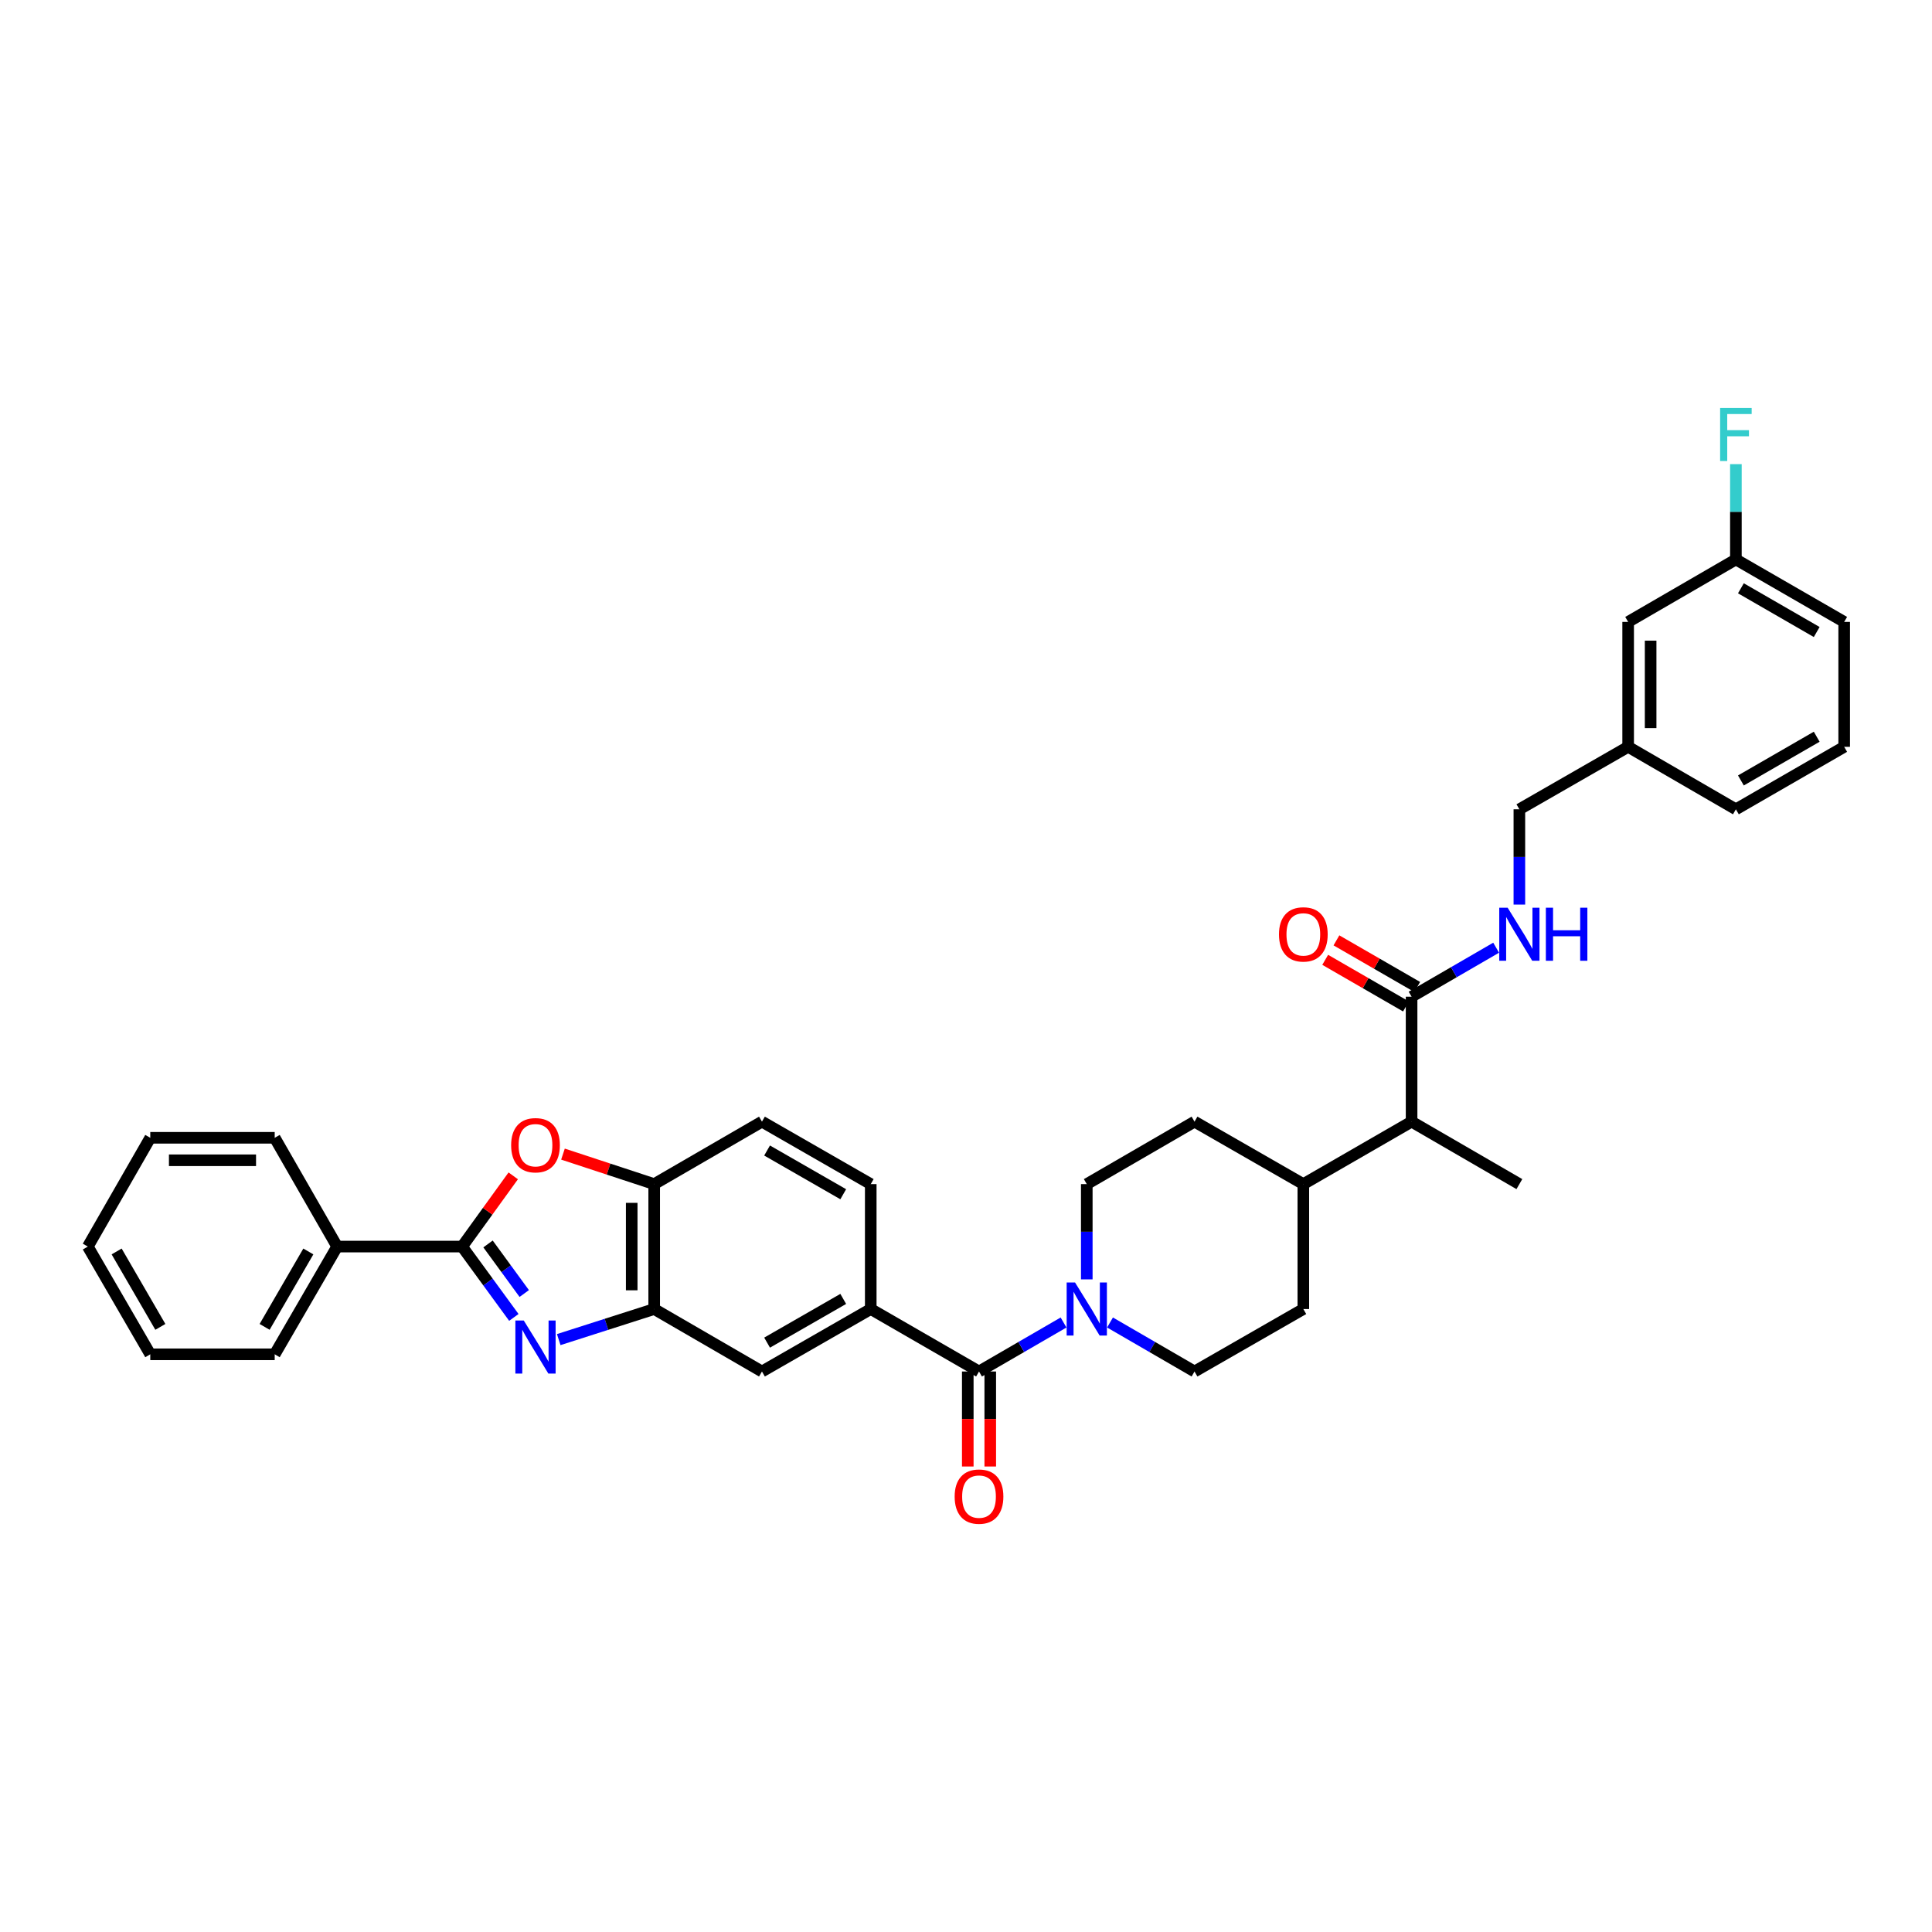 <?xml version='1.0' encoding='iso-8859-1'?>
<svg version='1.1' baseProfile='full'
              xmlns='http://www.w3.org/2000/svg'
                      xmlns:rdkit='http://www.rdkit.org/xml'
                      xmlns:xlink='http://www.w3.org/1999/xlink'
                  xml:space='preserve'
width='1000px' height='1000px' viewBox='0 0 1000 1000'>
<!-- END OF HEADER -->
<rect style='opacity:1.0;fill:#FFFFFF;stroke:none' width='1000' height='1000' x='0' y='0'> </rect>
<path class='bond-0' d='M 265.967,681.889 L 252.577,663.557' style='fill:none;fill-rule:evenodd;stroke:#0000FF;stroke-width:6px;stroke-linecap:butt;stroke-linejoin:miter;stroke-opacity:1' />
<path class='bond-0' d='M 252.577,663.557 L 239.188,645.224' style='fill:none;fill-rule:evenodd;stroke:#000000;stroke-width:6px;stroke-linecap:butt;stroke-linejoin:miter;stroke-opacity:1' />
<path class='bond-0' d='M 271.346,669.526 L 261.974,656.694' style='fill:none;fill-rule:evenodd;stroke:#0000FF;stroke-width:6px;stroke-linecap:butt;stroke-linejoin:miter;stroke-opacity:1' />
<path class='bond-0' d='M 261.974,656.694 L 252.601,643.861' style='fill:none;fill-rule:evenodd;stroke:#000000;stroke-width:6px;stroke-linecap:butt;stroke-linejoin:miter;stroke-opacity:1' />
<path class='bond-3' d='M 289.198,693.377 L 313.903,685.464' style='fill:none;fill-rule:evenodd;stroke:#0000FF;stroke-width:6px;stroke-linecap:butt;stroke-linejoin:miter;stroke-opacity:1' />
<path class='bond-3' d='M 313.903,685.464 L 338.608,677.552' style='fill:none;fill-rule:evenodd;stroke:#000000;stroke-width:6px;stroke-linecap:butt;stroke-linejoin:miter;stroke-opacity:1' />
<path class='bond-1' d='M 239.188,645.224 L 252.42,626.92' style='fill:none;fill-rule:evenodd;stroke:#000000;stroke-width:6px;stroke-linecap:butt;stroke-linejoin:miter;stroke-opacity:1' />
<path class='bond-1' d='M 252.42,626.92 L 265.653,608.616' style='fill:none;fill-rule:evenodd;stroke:#FF0000;stroke-width:6px;stroke-linecap:butt;stroke-linejoin:miter;stroke-opacity:1' />
<path class='bond-11' d='M 239.188,645.224 L 174.513,645.224' style='fill:none;fill-rule:evenodd;stroke:#000000;stroke-width:6px;stroke-linecap:butt;stroke-linejoin:miter;stroke-opacity:1' />
<path class='bond-35' d='M 291.394,597.362 L 315.001,605.129' style='fill:none;fill-rule:evenodd;stroke:#FF0000;stroke-width:6px;stroke-linecap:butt;stroke-linejoin:miter;stroke-opacity:1' />
<path class='bond-35' d='M 315.001,605.129 L 338.608,612.897' style='fill:none;fill-rule:evenodd;stroke:#000000;stroke-width:6px;stroke-linecap:butt;stroke-linejoin:miter;stroke-opacity:1' />
<path class='bond-2' d='M 506.736,709.886 L 450.697,677.552' style='fill:none;fill-rule:evenodd;stroke:#000000;stroke-width:6px;stroke-linecap:butt;stroke-linejoin:miter;stroke-opacity:1' />
<path class='bond-4' d='M 506.736,709.886 L 528.613,697.204' style='fill:none;fill-rule:evenodd;stroke:#000000;stroke-width:6px;stroke-linecap:butt;stroke-linejoin:miter;stroke-opacity:1' />
<path class='bond-4' d='M 528.613,697.204 L 550.49,684.523' style='fill:none;fill-rule:evenodd;stroke:#0000FF;stroke-width:6px;stroke-linecap:butt;stroke-linejoin:miter;stroke-opacity:1' />
<path class='bond-12' d='M 500.918,709.886 L 500.918,734.472' style='fill:none;fill-rule:evenodd;stroke:#000000;stroke-width:6px;stroke-linecap:butt;stroke-linejoin:miter;stroke-opacity:1' />
<path class='bond-12' d='M 500.918,734.472 L 500.918,759.059' style='fill:none;fill-rule:evenodd;stroke:#FF0000;stroke-width:6px;stroke-linecap:butt;stroke-linejoin:miter;stroke-opacity:1' />
<path class='bond-12' d='M 512.554,709.886 L 512.554,734.472' style='fill:none;fill-rule:evenodd;stroke:#000000;stroke-width:6px;stroke-linecap:butt;stroke-linejoin:miter;stroke-opacity:1' />
<path class='bond-12' d='M 512.554,734.472 L 512.554,759.059' style='fill:none;fill-rule:evenodd;stroke:#FF0000;stroke-width:6px;stroke-linecap:butt;stroke-linejoin:miter;stroke-opacity:1' />
<path class='bond-6' d='M 338.608,677.552 L 338.608,612.897' style='fill:none;fill-rule:evenodd;stroke:#000000;stroke-width:6px;stroke-linecap:butt;stroke-linejoin:miter;stroke-opacity:1' />
<path class='bond-6' d='M 326.972,667.854 L 326.972,622.595' style='fill:none;fill-rule:evenodd;stroke:#000000;stroke-width:6px;stroke-linecap:butt;stroke-linejoin:miter;stroke-opacity:1' />
<path class='bond-8' d='M 338.608,677.552 L 394.387,709.886' style='fill:none;fill-rule:evenodd;stroke:#000000;stroke-width:6px;stroke-linecap:butt;stroke-linejoin:miter;stroke-opacity:1' />
<path class='bond-13' d='M 562.516,662.205 L 562.516,637.551' style='fill:none;fill-rule:evenodd;stroke:#0000FF;stroke-width:6px;stroke-linecap:butt;stroke-linejoin:miter;stroke-opacity:1' />
<path class='bond-13' d='M 562.516,637.551 L 562.516,612.897' style='fill:none;fill-rule:evenodd;stroke:#000000;stroke-width:6px;stroke-linecap:butt;stroke-linejoin:miter;stroke-opacity:1' />
<path class='bond-14' d='M 574.541,684.524 L 596.412,697.205' style='fill:none;fill-rule:evenodd;stroke:#0000FF;stroke-width:6px;stroke-linecap:butt;stroke-linejoin:miter;stroke-opacity:1' />
<path class='bond-14' d='M 596.412,697.205 L 618.283,709.886' style='fill:none;fill-rule:evenodd;stroke:#000000;stroke-width:6px;stroke-linecap:butt;stroke-linejoin:miter;stroke-opacity:1' />
<path class='bond-5' d='M 450.697,677.552 L 394.387,709.886' style='fill:none;fill-rule:evenodd;stroke:#000000;stroke-width:6px;stroke-linecap:butt;stroke-linejoin:miter;stroke-opacity:1' />
<path class='bond-5' d='M 436.457,672.312 L 397.04,694.945' style='fill:none;fill-rule:evenodd;stroke:#000000;stroke-width:6px;stroke-linecap:butt;stroke-linejoin:miter;stroke-opacity:1' />
<path class='bond-15' d='M 450.697,677.552 L 450.697,612.897' style='fill:none;fill-rule:evenodd;stroke:#000000;stroke-width:6px;stroke-linecap:butt;stroke-linejoin:miter;stroke-opacity:1' />
<path class='bond-18' d='M 338.608,612.897 L 394.387,580.563' style='fill:none;fill-rule:evenodd;stroke:#000000;stroke-width:6px;stroke-linecap:butt;stroke-linejoin:miter;stroke-opacity:1' />
<path class='bond-7' d='M 730.637,515.894 L 730.637,580.563' style='fill:none;fill-rule:evenodd;stroke:#000000;stroke-width:6px;stroke-linecap:butt;stroke-linejoin:miter;stroke-opacity:1' />
<path class='bond-9' d='M 730.637,515.894 L 752.518,503.212' style='fill:none;fill-rule:evenodd;stroke:#000000;stroke-width:6px;stroke-linecap:butt;stroke-linejoin:miter;stroke-opacity:1' />
<path class='bond-9' d='M 752.518,503.212 L 774.398,490.53' style='fill:none;fill-rule:evenodd;stroke:#0000FF;stroke-width:6px;stroke-linecap:butt;stroke-linejoin:miter;stroke-opacity:1' />
<path class='bond-17' d='M 733.545,510.855 L 712.64,498.792' style='fill:none;fill-rule:evenodd;stroke:#000000;stroke-width:6px;stroke-linecap:butt;stroke-linejoin:miter;stroke-opacity:1' />
<path class='bond-17' d='M 712.64,498.792 L 691.736,486.729' style='fill:none;fill-rule:evenodd;stroke:#FF0000;stroke-width:6px;stroke-linecap:butt;stroke-linejoin:miter;stroke-opacity:1' />
<path class='bond-17' d='M 727.73,520.933 L 706.825,508.87' style='fill:none;fill-rule:evenodd;stroke:#000000;stroke-width:6px;stroke-linecap:butt;stroke-linejoin:miter;stroke-opacity:1' />
<path class='bond-17' d='M 706.825,508.87 L 685.92,496.807' style='fill:none;fill-rule:evenodd;stroke:#FF0000;stroke-width:6px;stroke-linecap:butt;stroke-linejoin:miter;stroke-opacity:1' />
<path class='bond-21' d='M 786.424,468.213 L 786.424,443.553' style='fill:none;fill-rule:evenodd;stroke:#0000FF;stroke-width:6px;stroke-linecap:butt;stroke-linejoin:miter;stroke-opacity:1' />
<path class='bond-21' d='M 786.424,443.553 L 786.424,418.892' style='fill:none;fill-rule:evenodd;stroke:#000000;stroke-width:6px;stroke-linecap:butt;stroke-linejoin:miter;stroke-opacity:1' />
<path class='bond-10' d='M 730.637,580.563 L 674.605,612.897' style='fill:none;fill-rule:evenodd;stroke:#000000;stroke-width:6px;stroke-linecap:butt;stroke-linejoin:miter;stroke-opacity:1' />
<path class='bond-27' d='M 730.637,580.563 L 786.424,612.897' style='fill:none;fill-rule:evenodd;stroke:#000000;stroke-width:6px;stroke-linecap:butt;stroke-linejoin:miter;stroke-opacity:1' />
<path class='bond-28' d='M 174.513,645.224 L 142.185,700.991' style='fill:none;fill-rule:evenodd;stroke:#000000;stroke-width:6px;stroke-linecap:butt;stroke-linejoin:miter;stroke-opacity:1' />
<path class='bond-28' d='M 159.597,647.754 L 136.968,686.791' style='fill:none;fill-rule:evenodd;stroke:#000000;stroke-width:6px;stroke-linecap:butt;stroke-linejoin:miter;stroke-opacity:1' />
<path class='bond-29' d='M 174.513,645.224 L 142.185,588.921' style='fill:none;fill-rule:evenodd;stroke:#000000;stroke-width:6px;stroke-linecap:butt;stroke-linejoin:miter;stroke-opacity:1' />
<path class='bond-20' d='M 562.516,612.897 L 618.283,580.563' style='fill:none;fill-rule:evenodd;stroke:#000000;stroke-width:6px;stroke-linecap:butt;stroke-linejoin:miter;stroke-opacity:1' />
<path class='bond-19' d='M 618.283,709.886 L 674.605,677.552' style='fill:none;fill-rule:evenodd;stroke:#000000;stroke-width:6px;stroke-linecap:butt;stroke-linejoin:miter;stroke-opacity:1' />
<path class='bond-36' d='M 450.697,612.897 L 394.387,580.563' style='fill:none;fill-rule:evenodd;stroke:#000000;stroke-width:6px;stroke-linecap:butt;stroke-linejoin:miter;stroke-opacity:1' />
<path class='bond-36' d='M 436.457,618.137 L 397.04,595.503' style='fill:none;fill-rule:evenodd;stroke:#000000;stroke-width:6px;stroke-linecap:butt;stroke-linejoin:miter;stroke-opacity:1' />
<path class='bond-16' d='M 674.605,612.897 L 674.605,677.552' style='fill:none;fill-rule:evenodd;stroke:#000000;stroke-width:6px;stroke-linecap:butt;stroke-linejoin:miter;stroke-opacity:1' />
<path class='bond-38' d='M 674.605,612.897 L 618.283,580.563' style='fill:none;fill-rule:evenodd;stroke:#000000;stroke-width:6px;stroke-linecap:butt;stroke-linejoin:miter;stroke-opacity:1' />
<path class='bond-24' d='M 786.424,418.892 L 842.727,386.558' style='fill:none;fill-rule:evenodd;stroke:#000000;stroke-width:6px;stroke-linecap:butt;stroke-linejoin:miter;stroke-opacity:1' />
<path class='bond-22' d='M 842.727,321.903 L 842.727,386.558' style='fill:none;fill-rule:evenodd;stroke:#000000;stroke-width:6px;stroke-linecap:butt;stroke-linejoin:miter;stroke-opacity:1' />
<path class='bond-22' d='M 854.363,331.601 L 854.363,376.86' style='fill:none;fill-rule:evenodd;stroke:#000000;stroke-width:6px;stroke-linecap:butt;stroke-linejoin:miter;stroke-opacity:1' />
<path class='bond-23' d='M 842.727,321.903 L 898.494,289.569' style='fill:none;fill-rule:evenodd;stroke:#000000;stroke-width:6px;stroke-linecap:butt;stroke-linejoin:miter;stroke-opacity:1' />
<path class='bond-25' d='M 898.494,289.569 L 898.494,264.905' style='fill:none;fill-rule:evenodd;stroke:#000000;stroke-width:6px;stroke-linecap:butt;stroke-linejoin:miter;stroke-opacity:1' />
<path class='bond-25' d='M 898.494,264.905 L 898.494,240.241' style='fill:none;fill-rule:evenodd;stroke:#33CCCC;stroke-width:6px;stroke-linecap:butt;stroke-linejoin:miter;stroke-opacity:1' />
<path class='bond-39' d='M 898.494,289.569 L 954.545,321.903' style='fill:none;fill-rule:evenodd;stroke:#000000;stroke-width:6px;stroke-linecap:butt;stroke-linejoin:miter;stroke-opacity:1' />
<path class='bond-39' d='M 901.088,304.498 L 940.324,327.131' style='fill:none;fill-rule:evenodd;stroke:#000000;stroke-width:6px;stroke-linecap:butt;stroke-linejoin:miter;stroke-opacity:1' />
<path class='bond-31' d='M 842.727,386.558 L 898.494,418.892' style='fill:none;fill-rule:evenodd;stroke:#000000;stroke-width:6px;stroke-linecap:butt;stroke-linejoin:miter;stroke-opacity:1' />
<path class='bond-26' d='M 954.545,386.558 L 898.494,418.892' style='fill:none;fill-rule:evenodd;stroke:#000000;stroke-width:6px;stroke-linecap:butt;stroke-linejoin:miter;stroke-opacity:1' />
<path class='bond-26' d='M 940.324,381.329 L 901.088,403.963' style='fill:none;fill-rule:evenodd;stroke:#000000;stroke-width:6px;stroke-linecap:butt;stroke-linejoin:miter;stroke-opacity:1' />
<path class='bond-30' d='M 954.545,386.558 L 954.545,321.903' style='fill:none;fill-rule:evenodd;stroke:#000000;stroke-width:6px;stroke-linecap:butt;stroke-linejoin:miter;stroke-opacity:1' />
<path class='bond-32' d='M 142.185,700.991 L 77.782,700.991' style='fill:none;fill-rule:evenodd;stroke:#000000;stroke-width:6px;stroke-linecap:butt;stroke-linejoin:miter;stroke-opacity:1' />
<path class='bond-33' d='M 142.185,588.921 L 77.782,588.921' style='fill:none;fill-rule:evenodd;stroke:#000000;stroke-width:6px;stroke-linecap:butt;stroke-linejoin:miter;stroke-opacity:1' />
<path class='bond-33' d='M 132.525,600.556 L 87.443,600.556' style='fill:none;fill-rule:evenodd;stroke:#000000;stroke-width:6px;stroke-linecap:butt;stroke-linejoin:miter;stroke-opacity:1' />
<path class='bond-37' d='M 77.782,700.991 L 45.455,645.224' style='fill:none;fill-rule:evenodd;stroke:#000000;stroke-width:6px;stroke-linecap:butt;stroke-linejoin:miter;stroke-opacity:1' />
<path class='bond-37' d='M 82.999,686.791 L 60.37,647.754' style='fill:none;fill-rule:evenodd;stroke:#000000;stroke-width:6px;stroke-linecap:butt;stroke-linejoin:miter;stroke-opacity:1' />
<path class='bond-34' d='M 77.782,588.921 L 45.455,645.224' style='fill:none;fill-rule:evenodd;stroke:#000000;stroke-width:6px;stroke-linecap:butt;stroke-linejoin:miter;stroke-opacity:1' />
<path  class='atom-0' d='M 271.102 683.499
L 280.1 698.043
Q 280.992 699.479, 282.427 702.077
Q 283.862 704.676, 283.939 704.831
L 283.939 683.499
L 287.585 683.499
L 287.585 710.959
L 283.823 710.959
L 274.166 695.057
Q 273.041 693.195, 271.838 691.062
Q 270.675 688.929, 270.326 688.27
L 270.326 710.959
L 266.758 710.959
L 266.758 683.499
L 271.102 683.499
' fill='#0000FF'/>
<path  class='atom-2' d='M 264.566 592.761
Q 264.566 586.167, 267.824 582.482
Q 271.082 578.798, 277.171 578.798
Q 283.261 578.798, 286.519 582.482
Q 289.777 586.167, 289.777 592.761
Q 289.777 599.432, 286.48 603.233
Q 283.183 606.995, 277.171 606.995
Q 271.121 606.995, 267.824 603.233
Q 264.566 599.47, 264.566 592.761
M 277.171 603.892
Q 281.36 603.892, 283.61 601.099
Q 285.898 598.268, 285.898 592.761
Q 285.898 587.369, 283.61 584.654
Q 281.36 581.901, 277.171 581.901
Q 272.983 581.901, 270.694 584.616
Q 268.445 587.331, 268.445 592.761
Q 268.445 598.307, 270.694 601.099
Q 272.983 603.892, 277.171 603.892
' fill='#FF0000'/>
<path  class='atom-5' d='M 556.446 663.822
L 565.444 678.366
Q 566.336 679.801, 567.771 682.4
Q 569.206 684.999, 569.284 685.154
L 569.284 663.822
L 572.929 663.822
L 572.929 691.282
L 569.167 691.282
L 559.51 675.38
Q 558.385 673.518, 557.183 671.385
Q 556.019 669.252, 555.67 668.592
L 555.67 691.282
L 552.102 691.282
L 552.102 663.822
L 556.446 663.822
' fill='#0000FF'/>
<path  class='atom-10' d='M 780.354 469.83
L 789.352 484.375
Q 790.244 485.81, 791.679 488.408
Q 793.114 491.007, 793.192 491.162
L 793.192 469.83
L 796.838 469.83
L 796.838 497.29
L 793.075 497.29
L 783.418 481.388
Q 782.293 479.527, 781.091 477.393
Q 779.927 475.26, 779.578 474.601
L 779.578 497.29
L 776.01 497.29
L 776.01 469.83
L 780.354 469.83
' fill='#0000FF'/>
<path  class='atom-10' d='M 800.134 469.83
L 803.858 469.83
L 803.858 481.505
L 817.898 481.505
L 817.898 469.83
L 821.621 469.83
L 821.621 497.29
L 817.898 497.29
L 817.898 484.607
L 803.858 484.607
L 803.858 497.29
L 800.134 497.29
L 800.134 469.83
' fill='#0000FF'/>
<path  class='atom-13' d='M 494.13 774.638
Q 494.13 768.045, 497.388 764.36
Q 500.646 760.675, 506.736 760.675
Q 512.825 760.675, 516.083 764.36
Q 519.341 768.045, 519.341 774.638
Q 519.341 781.309, 516.044 785.11
Q 512.747 788.872, 506.736 788.872
Q 500.685 788.872, 497.388 785.11
Q 494.13 781.348, 494.13 774.638
M 506.736 785.77
Q 510.925 785.77, 513.174 782.977
Q 515.462 780.146, 515.462 774.638
Q 515.462 769.247, 513.174 766.532
Q 510.925 763.778, 506.736 763.778
Q 502.547 763.778, 500.259 766.493
Q 498.009 769.208, 498.009 774.638
Q 498.009 780.184, 500.259 782.977
Q 502.547 785.77, 506.736 785.77
' fill='#FF0000'/>
<path  class='atom-18' d='M 662 483.638
Q 662 477.044, 665.258 473.36
Q 668.516 469.675, 674.605 469.675
Q 680.695 469.675, 683.953 473.36
Q 687.211 477.044, 687.211 483.638
Q 687.211 490.309, 683.914 494.11
Q 680.617 497.872, 674.605 497.872
Q 668.555 497.872, 665.258 494.11
Q 662 490.348, 662 483.638
M 674.605 494.769
Q 678.794 494.769, 681.044 491.977
Q 683.332 489.145, 683.332 483.638
Q 683.332 478.247, 681.044 475.532
Q 678.794 472.778, 674.605 472.778
Q 670.417 472.778, 668.128 475.493
Q 665.879 478.208, 665.879 483.638
Q 665.879 489.184, 668.128 491.977
Q 670.417 494.769, 674.605 494.769
' fill='#FF0000'/>
<path  class='atom-26' d='M 890.33 211.164
L 906.658 211.164
L 906.658 214.306
L 894.014 214.306
L 894.014 222.644
L 905.262 222.644
L 905.262 225.825
L 894.014 225.825
L 894.014 238.624
L 890.33 238.624
L 890.33 211.164
' fill='#33CCCC'/>
</svg>
